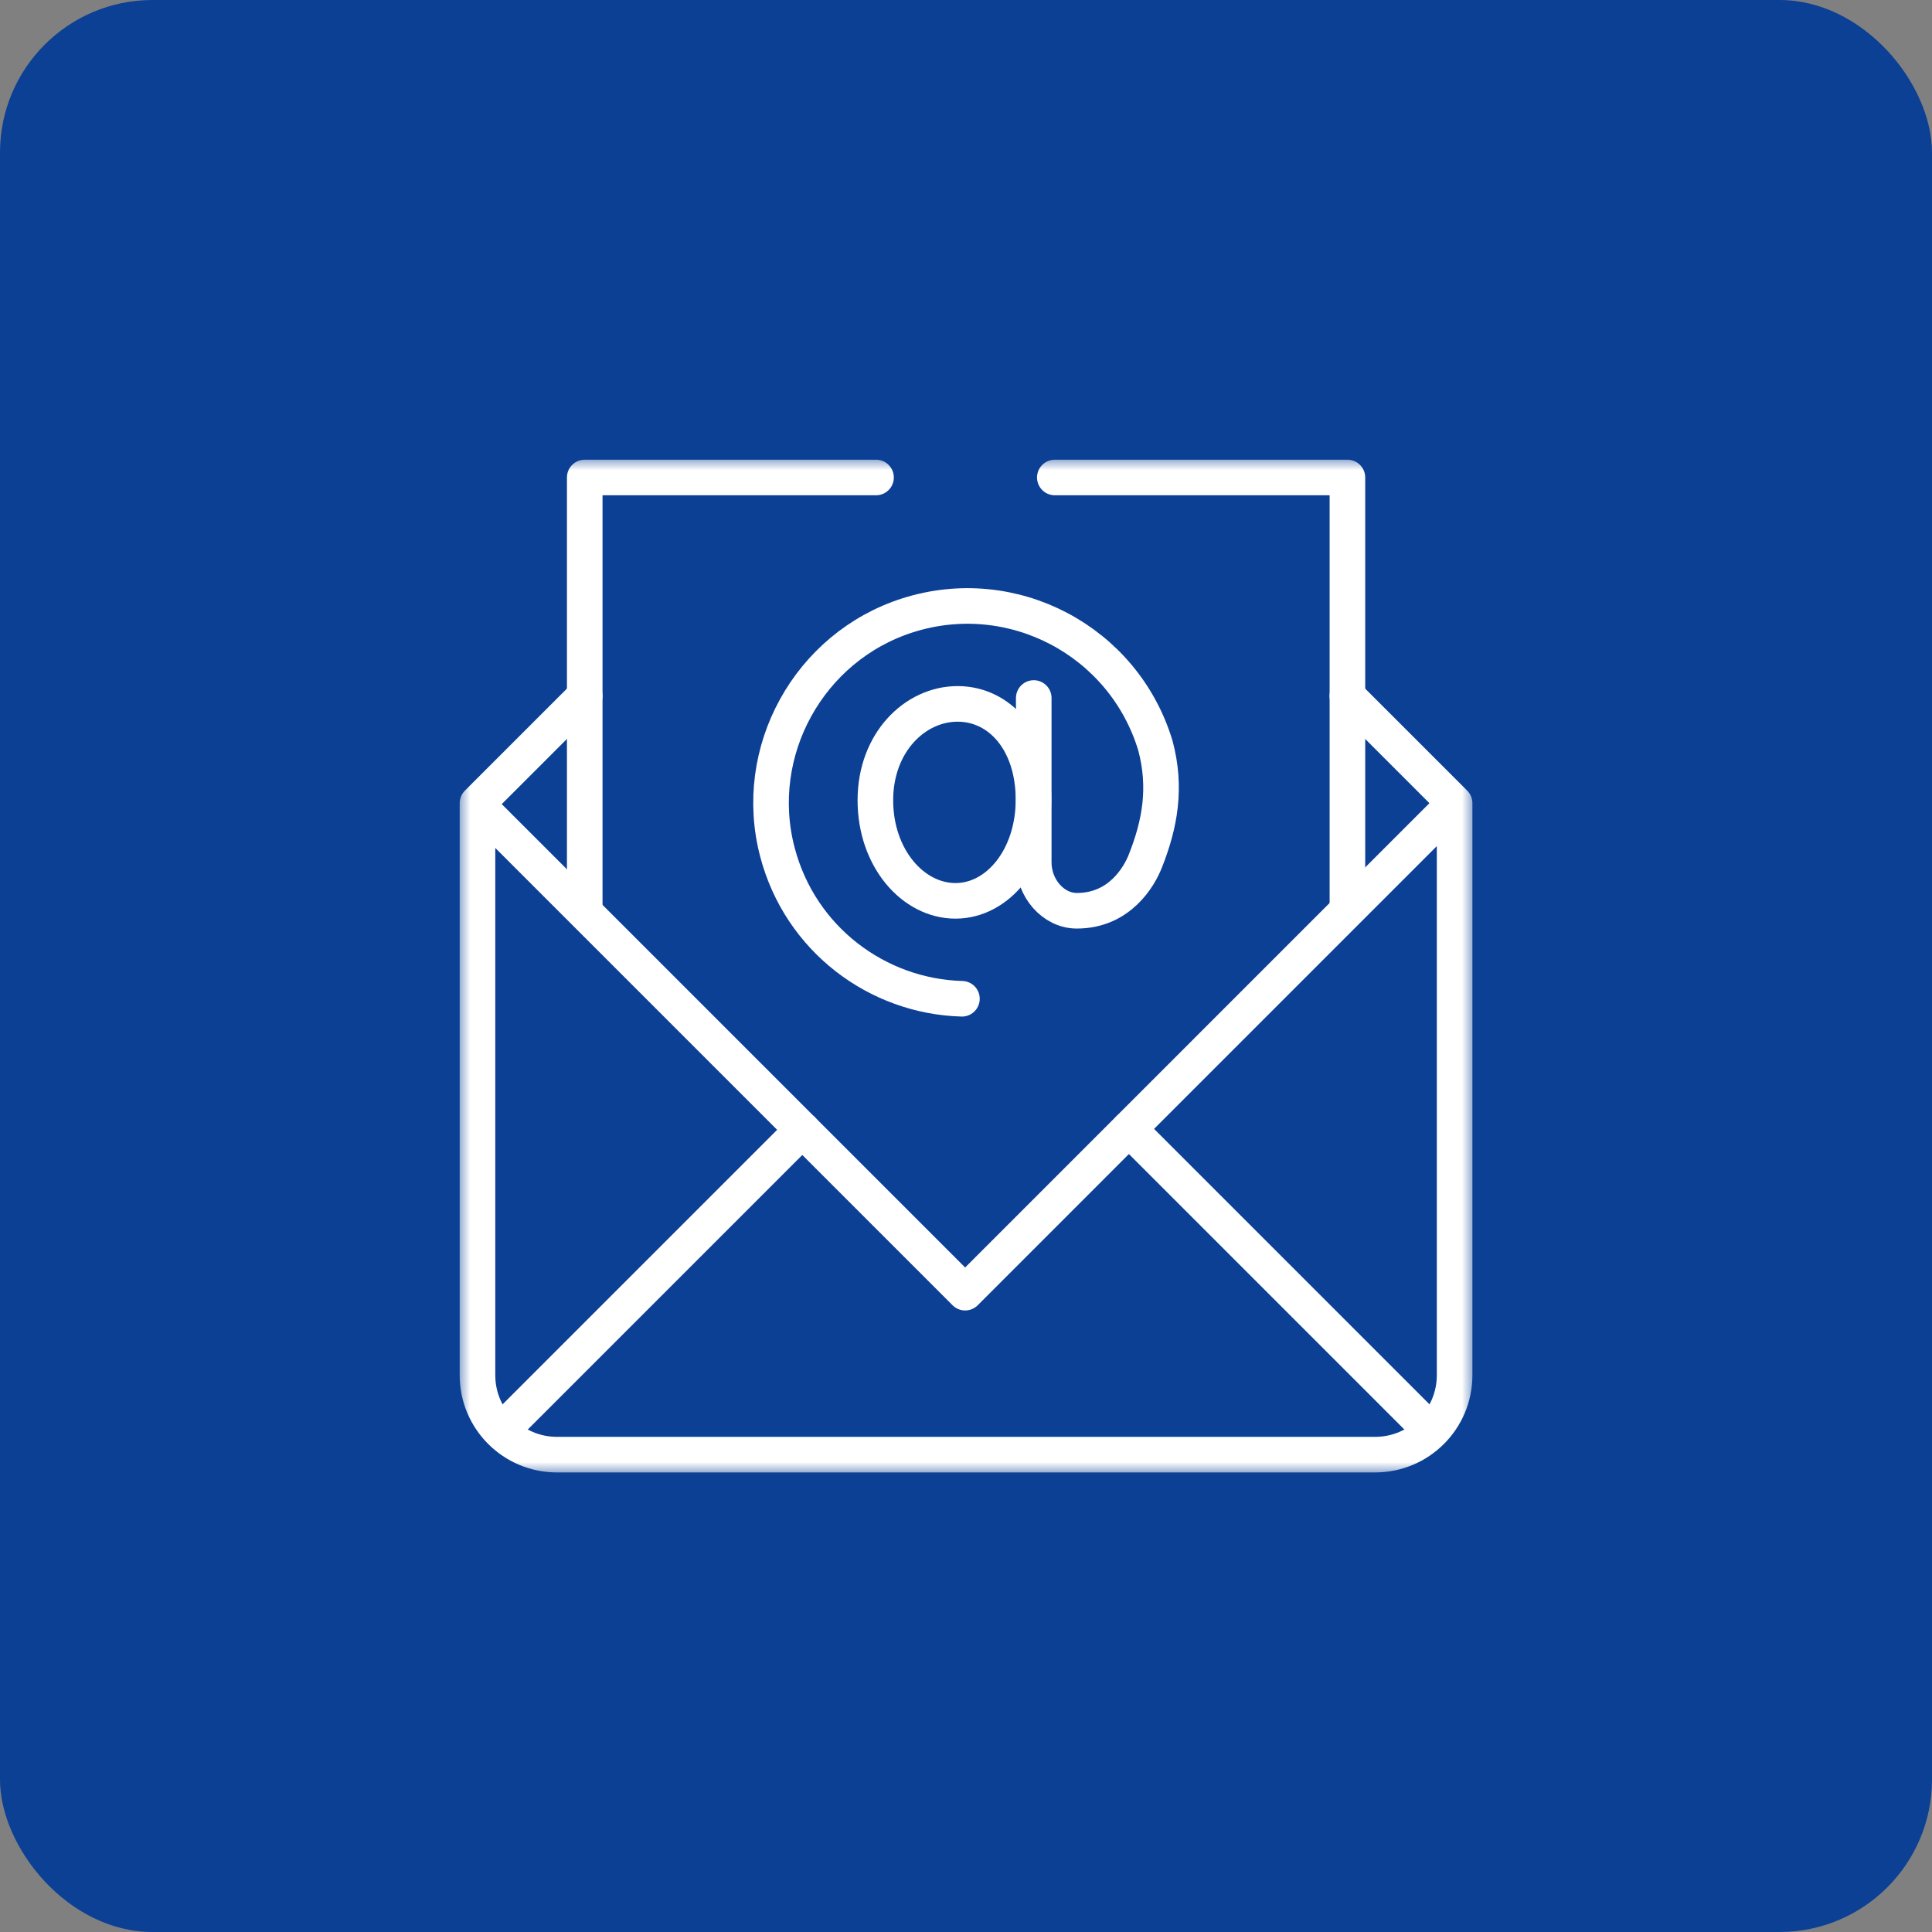 <?xml version="1.0" encoding="UTF-8"?>
<svg xmlns="http://www.w3.org/2000/svg" width="76" height="76" viewBox="0 0 76 76" fill="none">
  <rect x="0" y="0" width="76" height="76" fill="#808080" stroke="none"/>
  <rect width="76" height="76" rx="6" fill="#0B4095"></rect>
  <mask id="mask0_270_1000" style="mask-type:luminance" maskUnits="userSpaceOnUse" x="18" y="18" width="40" height="41">
    <path d="M18 18.002H58V58.002H18V18.002Z" fill="white"></path>
  </mask>
  <g mask="url(#mask0_270_1000)">
    <path d="M53.002 27.378L57.221 31.596V54.097C57.221 55.822 55.822 57.222 54.096 57.222H21.908C20.182 57.222 18.783 55.822 18.783 54.097V31.596L23.002 27.378" stroke="white" stroke-width="1.4" stroke-miterlimit="10" stroke-linecap="round" stroke-linejoin="round"></path>
    <path d="M56.985 31.83L37.966 50.85L19.033 31.917" stroke="white" stroke-width="1.4" stroke-miterlimit="10" stroke-linecap="round" stroke-linejoin="round"></path>
    <path d="M19.773 56.231L31.561 44.444" stroke="white" stroke-width="1.4" stroke-miterlimit="10" stroke-linecap="round" stroke-linejoin="round"></path>
    <path d="M56.012 56.011L44.41 44.409" stroke="white" stroke-width="1.4" stroke-miterlimit="10" stroke-linecap="round" stroke-linejoin="round"></path>
    <path d="M34.461 18.783H23.002V35.685" stroke="white" stroke-width="1.4" stroke-miterlimit="10" stroke-linecap="round" stroke-linejoin="round"></path>
    <path d="M53.004 35.685V18.783H41.494" stroke="white" stroke-width="1.4" stroke-miterlimit="10" stroke-linecap="round" stroke-linejoin="round"></path>
    <path d="M40.655 31.457C40.655 33.732 39.258 35.437 37.586 35.437C35.914 35.437 34.435 33.756 34.435 31.48C34.435 29.205 35.996 27.689 37.668 27.689C39.34 27.689 40.655 29.181 40.655 31.457Z" stroke="white" stroke-width="1.4" stroke-miterlimit="10" stroke-linecap="round" stroke-linejoin="round"></path>
    <path d="M37.84 39.289C34.514 39.197 31.482 36.946 30.582 33.523C29.542 29.571 31.815 25.444 35.709 24.204C39.827 22.893 44.206 25.21 45.451 29.332C45.891 30.982 45.634 32.417 45.05 33.884C44.819 34.466 44.056 35.827 42.359 35.827C41.433 35.827 40.66 34.939 40.665 33.917V27.458" stroke="white" stroke-width="1.4" stroke-miterlimit="10" stroke-linecap="round" stroke-linejoin="round"></path>
  </g>
</svg>
